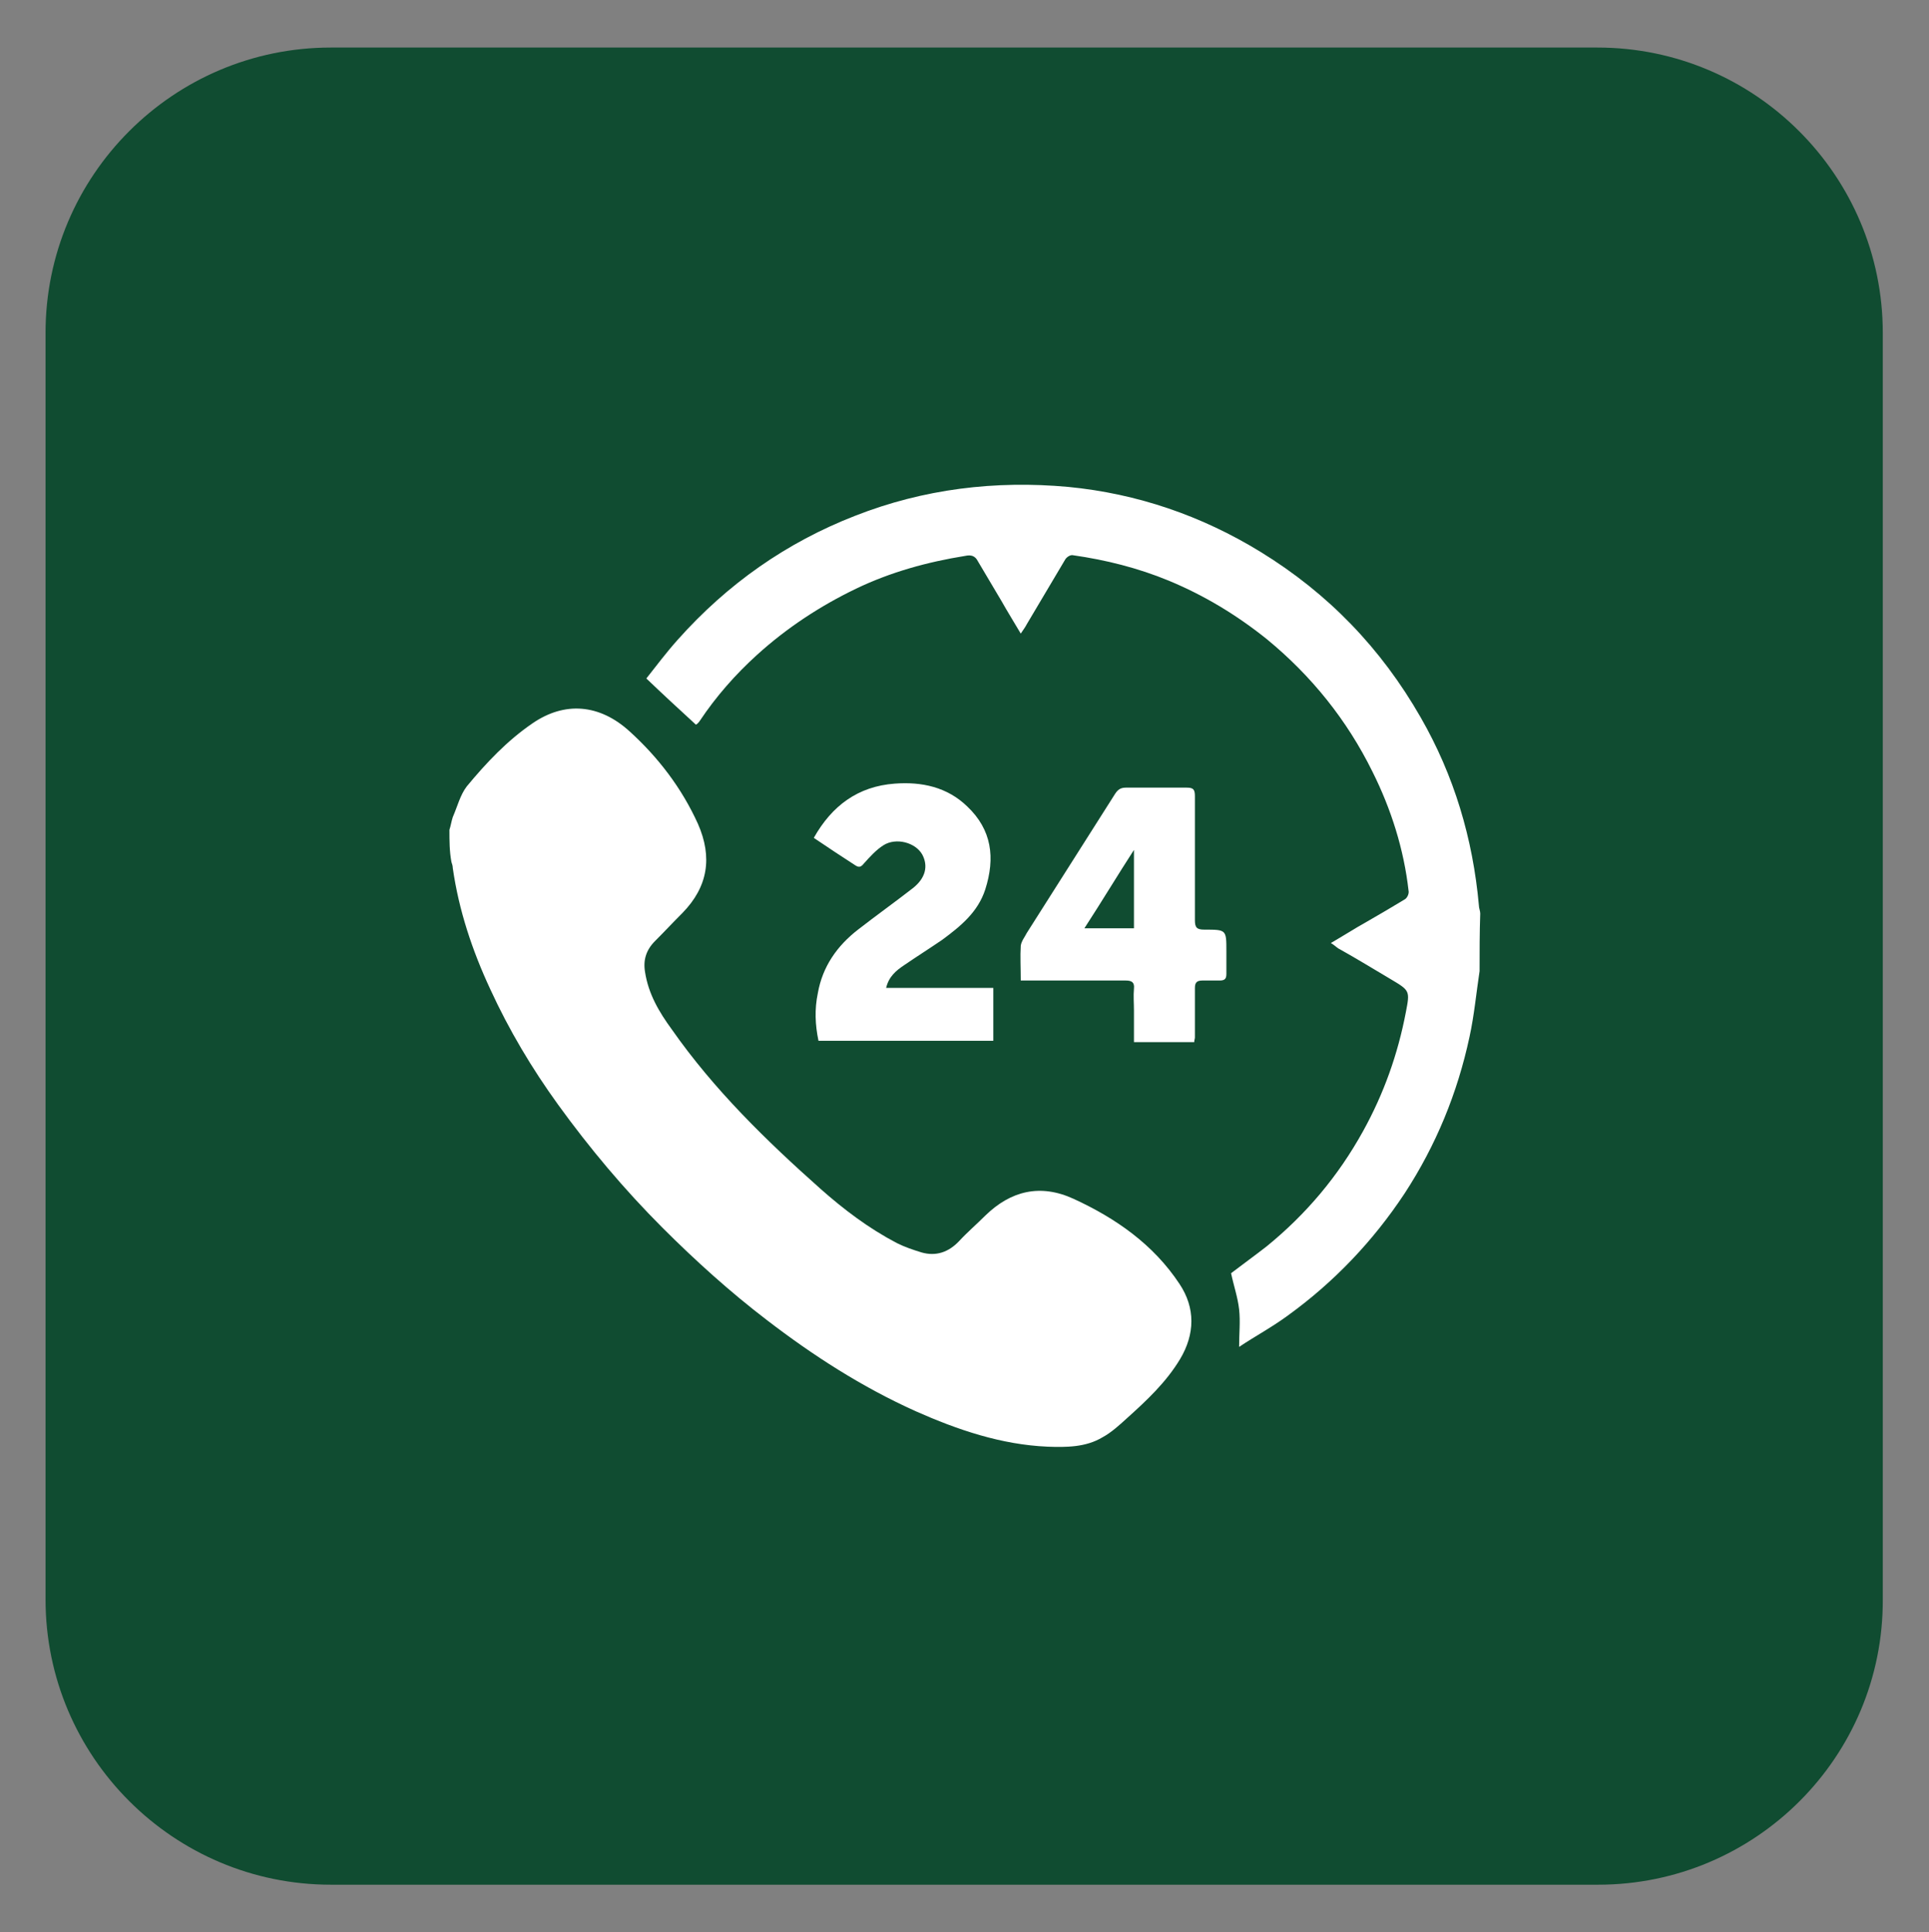 <?xml version="1.0" encoding="utf-8"?>
<!-- Generator: Adobe Illustrator 25.4.1, SVG Export Plug-In . SVG Version: 6.00 Build 0)  -->
<svg version="1.1" id="Capa_1" xmlns="http://www.w3.org/2000/svg" xmlns:xlink="http://www.w3.org/1999/xlink" x="0px" y="0px"
	 viewBox="0 0 288 288.5" style="enable-background:new 0 0 288 288.5;" xml:space="preserve">
<rect x="0" y="0" width="288" height="288.5" fill="#808080" stroke="none"/>
<style type="text/css">
	.st0{fill:#104C31;}
	.st1{fill:#FFFFFF;}
</style>
<path class="st0" d="M238.6,281.4H49.4c-23.5,0-42.6-19.1-42.6-42.6V49.7c0-23.5,19.1-42.6,42.6-42.6h189.1
	c23.5,0,42.6,19.1,42.6,42.6v189.1C281.2,262.3,262.1,281.4,238.6,281.4z"/>
<g>
	<path class="st1" d="M67.1,123.9c0.2-0.6,0.3-1.3,0.5-1.9c0.7-1.6,1.1-3.3,2.1-4.6c2.9-3.5,6-6.8,9.8-9.4c4.8-3.3,10-2.9,14.5,1.2
		c4.3,3.9,7.8,8.5,10.2,13.8c2.2,5,1.5,9.4-2.3,13.3c-1.4,1.4-2.7,2.8-4.1,4.2c-1.3,1.3-1.8,2.8-1.5,4.6c0.5,3.3,2.1,6,4,8.6
		c6.3,9,14.1,16.6,22.2,23.8c3.5,3.1,7.2,5.9,11.4,8.1c1.2,0.6,2.4,1,3.7,1.4c2.1,0.6,4,0,5.6-1.7c1.2-1.3,2.6-2.5,3.9-3.8
		c3.8-3.7,8.2-4.8,13.2-2.5c6.3,2.9,11.9,6.8,15.8,12.7c2.4,3.6,2.3,7.5,0.1,11.2c-2.1,3.5-5,6.2-8,8.9c-1.1,1-2.3,2.1-3.6,2.8
		c-2.5,1.5-5.4,1.5-8.2,1.4c-6.9-0.3-13.4-2.5-19.7-5.3c-8-3.6-15.3-8.3-22.2-13.6c-5.5-4.2-10.7-8.9-15.6-13.8
		c-5.7-5.7-10.9-11.9-15.6-18.4c-3.9-5.4-7.3-11.1-10.1-17.2c-2.7-5.8-4.7-11.8-5.6-18.1c0-0.3-0.1-0.6-0.2-0.9
		C67.1,127.1,67.1,125.5,67.1,123.9z"/>
	<path class="st1" d="M220.9,145c-0.5,3.3-0.8,6.6-1.5,9.8c-1.8,8.4-5,16.2-9.7,23.4c-4.7,7.1-10.5,13.2-17.4,18.2
		c-2.3,1.7-4.9,3.1-7.3,4.7c0-2,0.2-3.8,0-5.6c-0.2-1.8-0.8-3.5-1.2-5.4c1.7-1.3,3.5-2.6,5.3-4c5.9-4.8,10.7-10.5,14.4-17.2
		c3.1-5.6,5.2-11.5,6.4-17.8c0.6-3.1,0.6-3.2-2.1-4.8c-2.7-1.6-5.3-3.2-8-4.7c-0.3-0.2-0.6-0.5-1.1-0.8c1.9-1.1,3.6-2.2,5.4-3.2
		c1.9-1.1,3.8-2.2,5.6-3.3c0.4-0.2,0.7-0.9,0.6-1.3c-0.7-6.2-2.6-12.2-5.4-17.8c-3.8-7.7-9.1-14.3-15.8-19.8
		c-4.5-3.6-9.3-6.5-14.6-8.7c-4.6-1.9-9.4-3.1-14.3-3.8c-0.4-0.1-1,0.3-1.2,0.7c-1.9,3.2-3.8,6.4-5.7,9.6c-0.2,0.4-0.5,0.8-0.9,1.4
		c-1-1.7-2-3.3-2.9-4.9c-1.2-2-2.3-3.9-3.5-5.9c-0.4-0.8-1-1-1.9-0.8c-5.6,0.9-11.1,2.4-16.3,4.9c-5.4,2.6-10.4,5.9-14.8,9.9
		c-3.2,2.9-6.1,6.2-8.5,9.8c-0.2,0.3-0.4,0.5-0.6,0.6c-2.5-2.3-4.9-4.5-7.4-6.9c1.5-1.9,3-3.9,4.7-5.8c7.4-8.3,16.2-14.5,26.5-18.5
		c10.2-4,20.9-5.3,31.8-4.3c10.3,1,19.9,4.3,28.7,9.7c10.1,6.2,18,14.4,23.9,24.7c5,8.7,7.8,18.1,8.7,28.1c0,0.4,0.2,0.8,0.2,1.2
		C220.9,139.3,220.9,142.1,220.9,145z"/>
	<path class="st1" d="M121.5,125.1c2.7-4.8,6.6-7.7,12.1-8.1c4-0.3,7.8,0.5,10.8,3.4c3.7,3.5,4.2,7.7,2.7,12.4
		c-1.1,3.4-3.7,5.5-6.4,7.5c-1.9,1.3-3.8,2.5-5.7,3.8c-1.2,0.8-2.3,1.7-2.7,3.4c5.4,0,10.6,0,16,0c0,2.7,0,5.3,0,7.9
		c-8.7,0-17.3,0-26.1,0c-0.5-2.4-0.6-4.7-0.1-7.1c0.7-4,2.9-7.1,6-9.5c2.7-2.1,5.5-4.1,8.2-6.2c1.9-1.5,2.3-3.3,1.4-5
		c-1-1.8-3.9-2.6-5.8-1.4c-1.1,0.7-2,1.7-2.9,2.7c-0.4,0.5-0.7,0.7-1.3,0.3C125.7,127.9,123.7,126.6,121.5,125.1z"/>
	<path class="st1" d="M152.4,146.4c0-1.9-0.1-3.6,0-5.2c0.1-0.7,0.6-1.3,0.9-1.9c4.4-6.9,8.8-13.9,13.2-20.8
		c0.4-0.6,0.8-0.9,1.6-0.9c3,0,6.1,0,9.1,0c1,0,1.2,0.3,1.2,1.3c0,6.2,0,12.4,0,18.5c0,1.1,0.3,1.4,1.4,1.4c3.3,0,3.3,0,3.3,3.2
		c0,1.1,0,2.3,0,3.4c0,0.7-0.2,1-1,1c-0.9,0-1.7,0-2.6,0c-0.8,0-1.1,0.3-1.1,1.1c0,2.5,0,4.9,0,7.4c0,0.2-0.1,0.4-0.1,0.7
		c-1.5,0-3,0-4.4,0c-1.5,0-2.9,0-4.6,0c0-1.6,0-3.1,0-4.7c0-1.1-0.1-2.2,0-3.3c0.1-0.9-0.3-1.2-1.2-1.2c-4.7,0-9.4,0-14.1,0
		C153.5,146.4,153,146.4,152.4,146.4z M169.3,126.9c-2.4,3.7-4.8,7.7-7.4,11.7c2.6,0,4.9,0,7.4,0
		C169.3,134.6,169.3,130.6,169.3,126.9z"/>
</g>
</svg>
